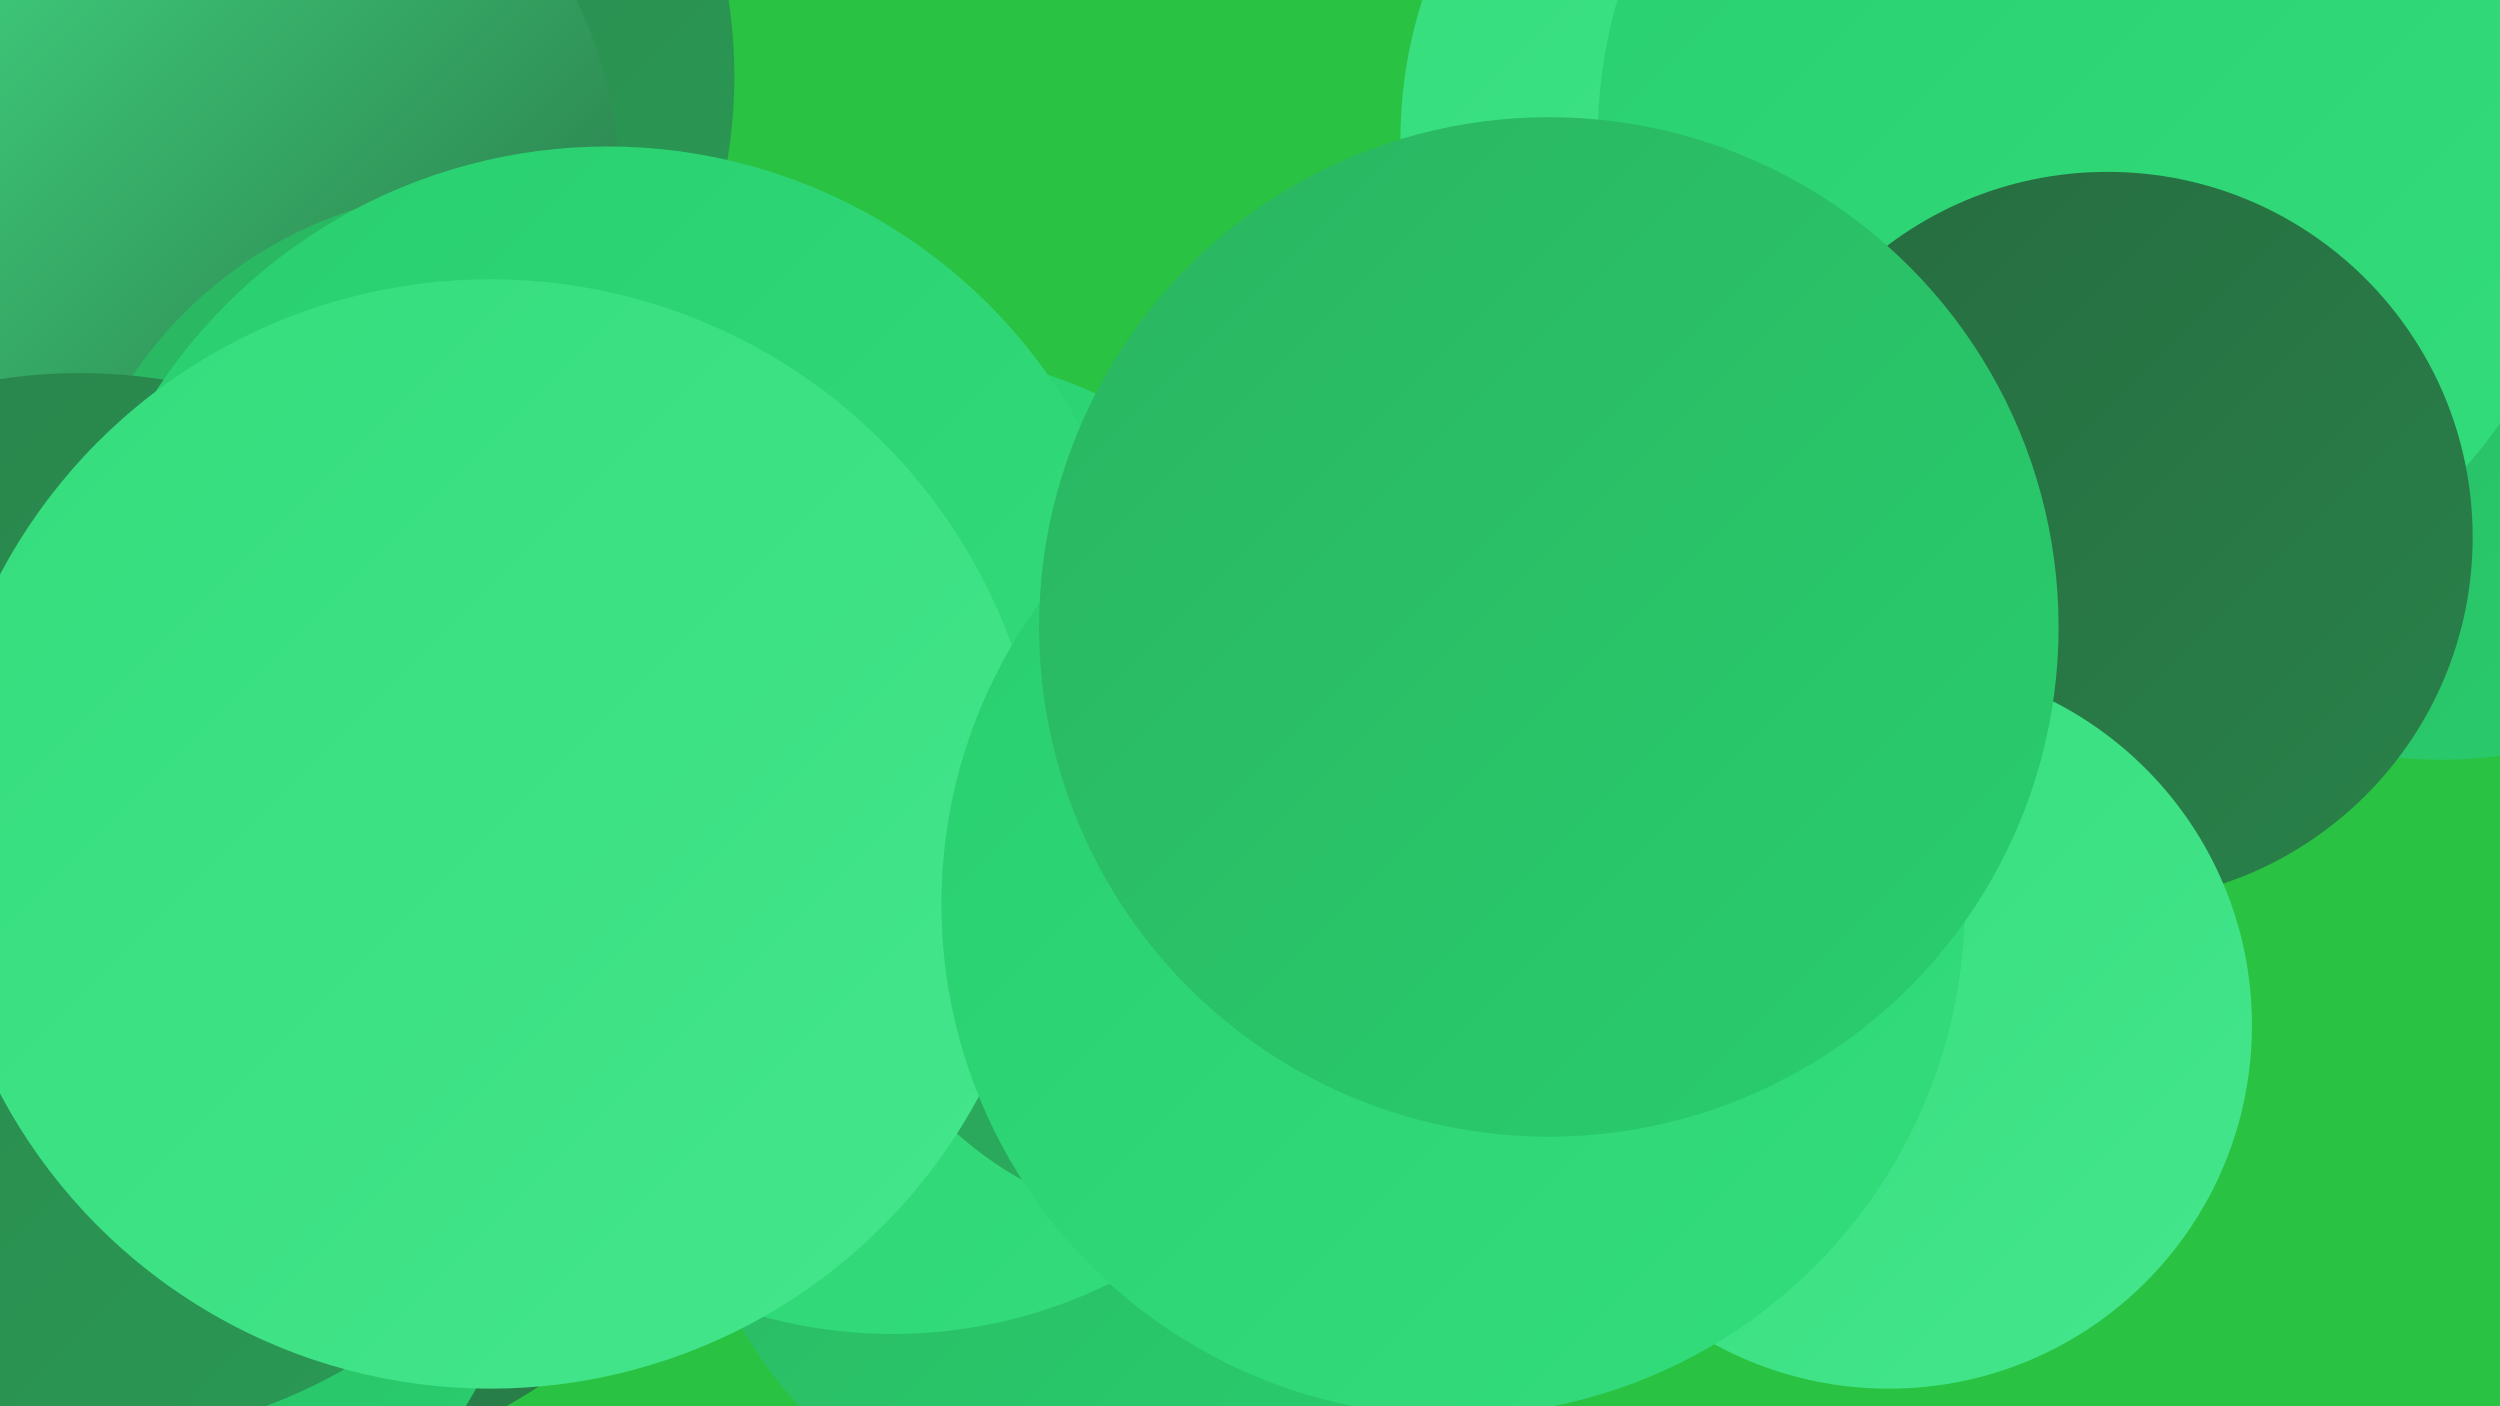 <?xml version="1.0" encoding="UTF-8"?><svg width="1280" height="720" xmlns="http://www.w3.org/2000/svg"><defs><linearGradient id="grad0" x1="0%" y1="0%" x2="100%" y2="100%"><stop offset="0%" style="stop-color:#266b3f;stop-opacity:1" /><stop offset="100%" style="stop-color:#29824a;stop-opacity:1" /></linearGradient><linearGradient id="grad1" x1="0%" y1="0%" x2="100%" y2="100%"><stop offset="0%" style="stop-color:#29824a;stop-opacity:1" /><stop offset="100%" style="stop-color:#2a9b56;stop-opacity:1" /></linearGradient><linearGradient id="grad2" x1="0%" y1="0%" x2="100%" y2="100%"><stop offset="0%" style="stop-color:#2a9b56;stop-opacity:1" /><stop offset="100%" style="stop-color:#2ab461;stop-opacity:1" /></linearGradient><linearGradient id="grad3" x1="0%" y1="0%" x2="100%" y2="100%"><stop offset="0%" style="stop-color:#2ab461;stop-opacity:1" /><stop offset="100%" style="stop-color:#29cf6e;stop-opacity:1" /></linearGradient><linearGradient id="grad4" x1="0%" y1="0%" x2="100%" y2="100%"><stop offset="0%" style="stop-color:#29cf6e;stop-opacity:1" /><stop offset="100%" style="stop-color:#34dd7c;stop-opacity:1" /></linearGradient><linearGradient id="grad5" x1="0%" y1="0%" x2="100%" y2="100%"><stop offset="0%" style="stop-color:#34dd7c;stop-opacity:1" /><stop offset="100%" style="stop-color:#45e68c;stop-opacity:1" /></linearGradient><linearGradient id="grad6" x1="0%" y1="0%" x2="100%" y2="100%"><stop offset="0%" style="stop-color:#45e68c;stop-opacity:1" /><stop offset="100%" style="stop-color:#266b3f;stop-opacity:1" /></linearGradient></defs><rect width="1280" height="720" fill="#2ac242" /><circle cx="575" cy="568" r="225" fill="url(#grad3)" /><circle cx="95" cy="538" r="182" fill="url(#grad3)" /><circle cx="117" cy="39" r="259" fill="url(#grad1)" /><circle cx="937" cy="91" r="196" fill="url(#grad6)" /><circle cx="954" cy="72" r="237" fill="url(#grad5)" /><circle cx="121" cy="473" r="283" fill="url(#grad0)" /><circle cx="1250" cy="175" r="214" fill="url(#grad3)" /><circle cx="99" cy="95" r="218" fill="url(#grad6)" /><circle cx="247" cy="313" r="216" fill="url(#grad3)" /><circle cx="29" cy="591" r="246" fill="url(#grad3)" /><circle cx="1072" cy="71" r="254" fill="url(#grad4)" /><circle cx="41" cy="464" r="273" fill="url(#grad1)" /><circle cx="457" cy="431" r="252" fill="url(#grad4)" /><circle cx="1079" cy="275" r="187" fill="url(#grad0)" /><circle cx="612" cy="444" r="183" fill="url(#grad2)" /><circle cx="967" cy="525" r="186" fill="url(#grad5)" /><circle cx="311" cy="351" r="276" fill="url(#grad4)" /><circle cx="251" cy="427" r="284" fill="url(#grad5)" /><circle cx="744" cy="463" r="262" fill="url(#grad4)" /><circle cx="793" cy="321" r="261" fill="url(#grad3)" /></svg>